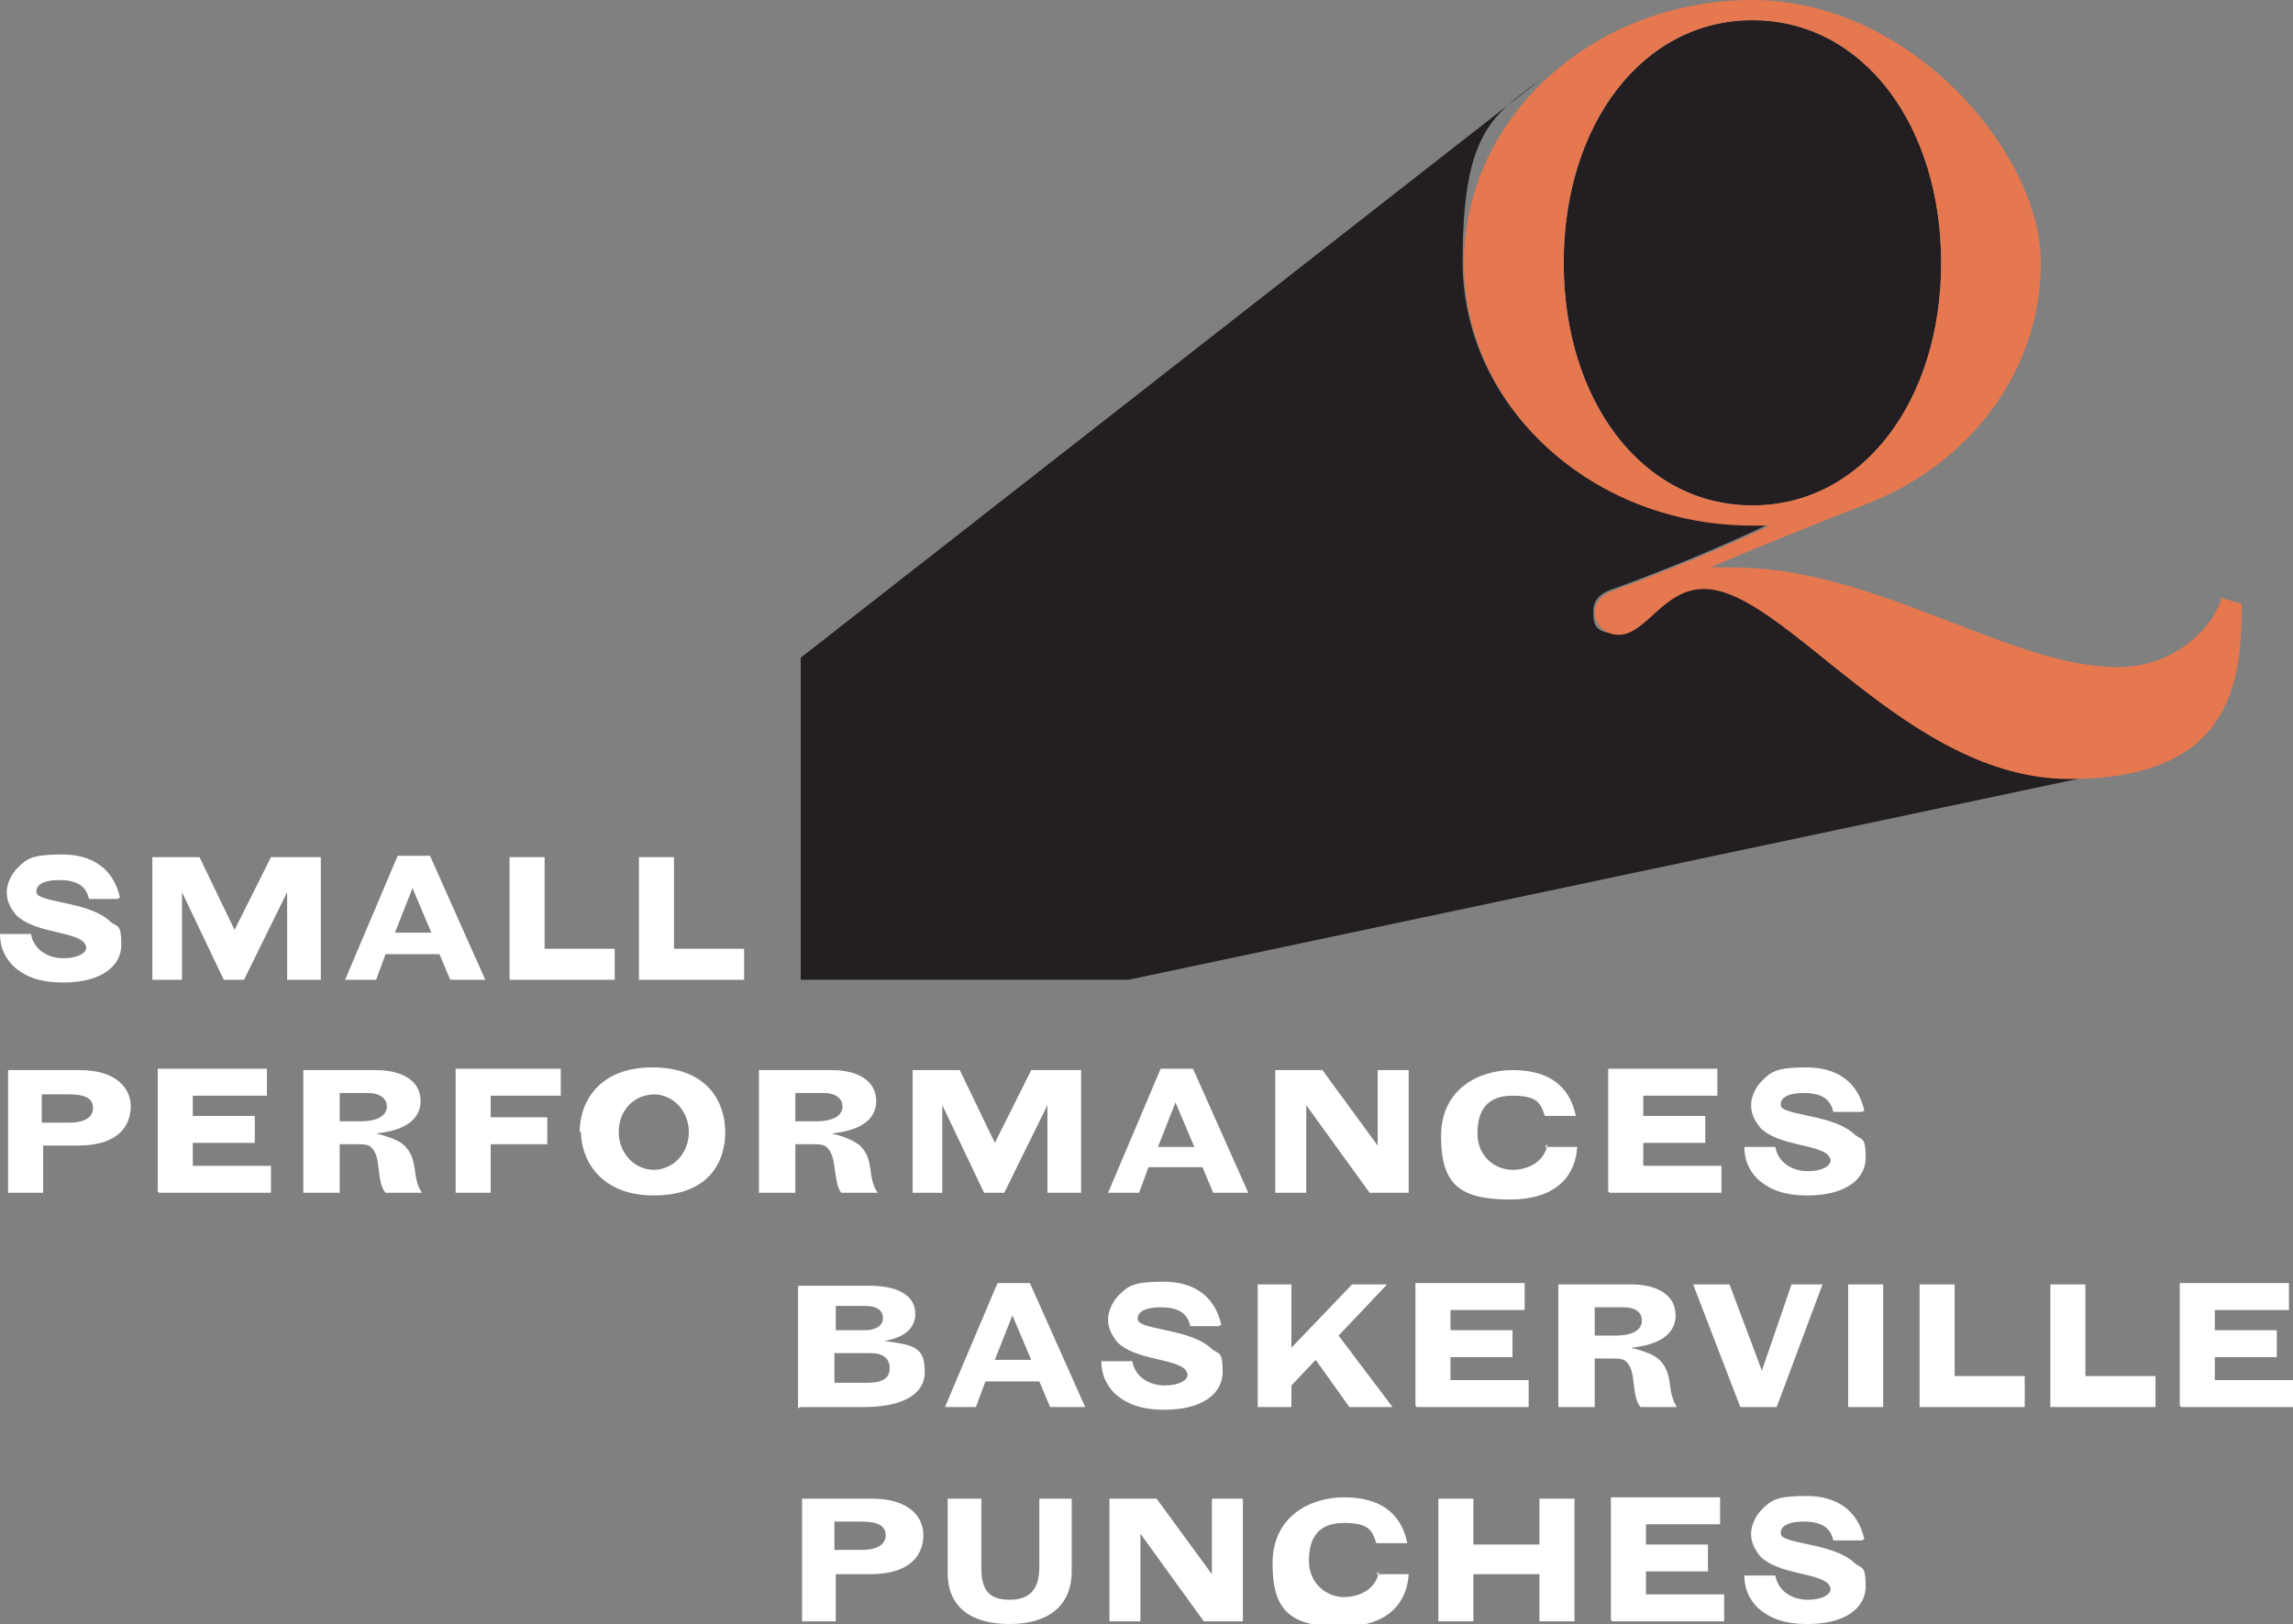 <?xml version="1.0" encoding="UTF-8"?>
<svg id="Layer_1" data-name="Layer 1" xmlns="http://www.w3.org/2000/svg" xmlns:xlink="http://www.w3.org/1999/xlink" version="1.1" viewBox="0 0 170.1 120.5">
  <rect x="0" y="0" width="170.1" height="120.5" fill="#808080" stroke="none"/>
  <defs>
    <style>
      .cls-1 {
        clip-path: url(#clippath);
      }

      .cls-2 {
        fill: none;
      }

      .cls-2, .cls-3, .cls-4, .cls-5 {
        stroke-width: 0px;
      }

      .cls-3 {
        fill: #e5784f;
      }

      .cls-4 {
        fill: #231e21;
      }

      .cls-5 {
        fill: #fff;
      }
    </style>
    <clipPath id="clippath">
      <rect class="cls-2" width="170.1" height="120.5"/>
    </clipPath>
  </defs>
  <g class="cls-1">
    <path class="cls-5" d="M61.9,112.9h2c1.2,0,1.8.3,1.8,1s-.6,1.1-1.8,1.1h-2v-2.2ZM59.4,120.3h2.6v-3.5h2.6c3.1,0,3.9-1.6,3.9-2.9s-1-2.7-3.8-2.7h-5.2v9.1ZM72.9,111.2h-2.6v5.5c0,2.6,1.8,3.8,4.6,3.8s4.6-1.3,4.6-3.9v-5.4h-2.4v5.1c0,1.7-.8,2.4-2.2,2.4s-2.1-.6-2.1-2.3v-5.2ZM82.3,120.3h2.3v-6.5l4.7,6.5h2.9v-9.1h-2.3v5.6l-4.1-5.6h-3.5v9.1ZM102.3,116.6c-.2,1.2-1.3,1.9-2.6,1.9s-2.6-1-2.6-2.7.7-2.8,2.6-2.8,2.1.6,2.4,1.5h2.3c-.5-2.4-2.2-3.4-4.7-3.4s-5.3,1.4-5.3,4.9,1.3,4.7,5.1,4.7,4.9-2.1,5-3.9h-2.4ZM106.7,120.3h2.6v-3.5h4.9v3.5h2.6v-9.1h-2.6v3.4h-4.9v-3.4h-2.6v9.1ZM119.6,120.3h8.3v-2h-5.8v-1.7h4.6v-2h-4.6v-1.5h5.5v-2h-8.1v9.1ZM138.3,114.2c-.5-2.2-2.1-3.2-4.3-3.2s-2.6.3-3.3,1c-.4.4-.8,1.1-.8,1.8s.3,1.2.7,1.7c1.3,1.3,4.2,1.2,5,2,.1.1.2.3.2.4,0,.4-.6.8-1.7.8s-2.2-.6-2.4-1.8h-2.3c0,.9.3,1.7,1,2.4.8.7,1.8,1.2,3.7,1.2,2.8,0,4.3-1.2,4.3-2.8s-.3-1.3-.8-1.7c-1.4-1.4-4.7-1.4-5.4-2-.1-.1-.1-.2-.1-.3,0-.3.3-.8,1.7-.8s2,.5,2.2,1.4h2.1Z"/>
    <path class="cls-5" d="M3.1,81.2h2c1.2,0,1.8.3,1.8,1s-.6,1.1-1.8,1.1h-2v-2.2ZM.6,88.5h2.6v-3.5h2.6c3.1,0,3.9-1.6,3.9-2.9s-1-2.7-3.8-2.7H.6v9.1ZM11.8,88.5h8.3v-2h-5.8v-1.7h4.6v-2h-4.6v-1.5h5.5v-2h-8.1v9.1ZM25.2,81.1h2.1c1,0,1.4.5,1.4,1s-.4,1.1-2,1.1h-1.5v-2.1ZM22.6,88.5h2.6v-3.6h1.3c.4,0,.9,0,1.1.3.7.7.3,2.5,1,3.3h2.7c-.8-1.2-.2-2.4-1.3-3.5-.3-.3-.9-.6-2.1-.9,3-.3,3.3-1.7,3.3-2.4,0-1.6-1.5-2.3-3.3-2.3h-5.4v9.1ZM33.8,88.5h2.6v-3.6h4.2v-2h-4.2v-1.6h5.2v-2h-7.8v9.1ZM43.1,84c0,1.9,1.3,4.7,5.4,4.7s5.3-2.5,5.3-4.7-1.3-4.8-5.4-4.8-5.4,2.7-5.4,4.8M48.5,81.2c1.4,0,2.6,1.2,2.6,2.8s-1.2,2.8-2.6,2.8-2.6-1.2-2.6-2.8,1.1-2.8,2.7-2.8M59,81.1h2.1c1,0,1.4.5,1.4,1s-.4,1.1-2,1.1h-1.5v-2.1ZM56.4,88.5h2.6v-3.6h1.3c.4,0,.9,0,1.1.3.7.7.4,2.5,1,3.3h2.7c-.8-1.2-.2-2.4-1.3-3.5-.4-.3-.9-.6-2.1-.9,3-.3,3.3-1.7,3.3-2.4,0-1.6-1.5-2.3-3.3-2.3h-5.4v9.1ZM67.6,88.5h2.3v-6.5l3.1,6.5h1.5l3.2-6.5v6.5h2.5v-9.1h-3.7l-2.7,5.4-2.6-5.4h-3.5v9.1ZM88.6,85.1h-2.7l1.3-3.3,1.4,3.3ZM82.1,88.5h2.4l.7-1.9h4l.8,1.9h2.6l-4.1-9.2h-2.4l-3.9,9.2ZM94.6,88.5h2.3v-6.5l4.7,6.5h2.9v-9.1h-2.3v5.6l-4.1-5.6h-3.5v9.1ZM114.8,84.9c-.2,1.2-1.3,1.9-2.6,1.9s-2.6-1-2.6-2.7.7-2.8,2.6-2.8,2.1.6,2.4,1.5h2.3c-.5-2.4-2.2-3.4-4.7-3.4s-5.3,1.4-5.3,4.9,1.3,4.7,5.1,4.7,4.9-2.1,5-3.9h-2.4ZM119.4,88.5h8.3v-2h-5.8v-1.7h4.6v-2h-4.6v-1.5h5.5v-2h-8.1v9.1ZM138.3,82.4c-.5-2.2-2.1-3.2-4.3-3.2s-2.6.3-3.3,1c-.4.4-.8,1.1-.8,1.8s.3,1.2.7,1.7c1.3,1.3,4.2,1.2,5,2,.1.1.2.3.2.4,0,.4-.6.8-1.7.8s-2.2-.6-2.4-1.8h-2.3c0,.9.3,1.7,1,2.4.8.7,1.8,1.2,3.7,1.2,2.8,0,4.3-1.2,4.3-2.8s-.3-1.3-.8-1.7c-1.4-1.4-4.7-1.4-5.4-2-.1-.1-.1-.2-.1-.3,0-.3.3-.8,1.7-.8s2,.5,2.2,1.4h2.1Z"/>
    <path class="cls-5" d="M8.9,66.6c-.5-2.2-2.1-3.2-4.3-3.2s-2.6.3-3.3,1c-.4.4-.8,1.1-.8,1.8s.3,1.2.7,1.7c1.3,1.3,4.2,1.2,5,2,.1.1.2.3.2.4,0,.4-.6.8-1.7.8s-2.2-.6-2.4-1.8H0c0,.9.3,1.7,1,2.4.8.7,1.8,1.2,3.7,1.2,2.8,0,4.3-1.2,4.3-2.8s-.3-1.3-.8-1.7c-1.4-1.4-4.7-1.4-5.4-2-.1-.1-.1-.2-.1-.3,0-.3.3-.8,1.7-.8s2,.5,2.2,1.4h2.1ZM11.2,72.7h2.3v-6.5l3.1,6.5h1.5l3.2-6.5v6.5h2.5v-9.1h-3.7l-2.7,5.4-2.6-5.4h-3.5v9.1ZM32,69.2h-2.7l1.3-3.3,1.4,3.3ZM25.5,72.7h2.4l.7-1.9h4l.8,1.9h2.6l-4.1-9.2h-2.4l-3.9,9.2ZM37.9,72.7h7.7v-2.3h-5.2v-6.8h-2.6v9.1ZM47.5,72.7h7.7v-2.3h-5.2v-6.8h-2.6v9.1Z"/>
    <path class="cls-5" d="M62,96.9h2.2c.8,0,1.3.3,1.3.9s-.6.9-1.3.9h-2.2v-1.9ZM62,100.4h2.6c.9,0,1.4.4,1.4,1.1s-.4,1.1-1.7,1.1h-2.4v-2.2ZM59.4,104.4h4.7c2.6,0,4.5-.8,4.5-2.6s-.7-2-3-2.3c1.8-.3,2.3-1.2,2.3-2,0-1.5-1.5-2.1-3.4-2.1h-5.3v9.1ZM76.5,100.9h-2.7l1.3-3.3,1.4,3.3ZM70,104.4h2.4l.7-1.9h4l.8,1.9h2.6l-4.1-9.2h-2.4l-3.9,9.2ZM90.6,98.3c-.5-2.2-2.1-3.2-4.3-3.2s-2.6.3-3.3,1c-.4.4-.8,1.1-.8,1.8s.3,1.2.7,1.7c1.3,1.3,4.2,1.2,5,2,.1.1.2.3.2.4,0,.4-.6.8-1.7.8s-2.2-.6-2.4-1.8h-2.3c0,.9.3,1.7,1,2.4.8.7,1.8,1.2,3.7,1.2,2.8,0,4.3-1.2,4.3-2.8s-.3-1.3-.8-1.7c-1.4-1.4-4.7-1.4-5.4-2-.1-.1-.1-.2-.1-.3,0-.3.3-.8,1.7-.8s2,.5,2.2,1.4h2.1ZM93.3,104.4h2.5v-1.6l1.8-1.9,2.5,3.5h3.2l-4-5.3,3.6-3.8h-2.6l-4.5,4.7v-4.7h-2.5v9.1ZM105.1,104.4h8.3v-2h-5.8v-1.7h4.6v-2h-4.6v-1.5h5.5v-2h-8.1v9.1ZM118.3,97h2.1c1.1,0,1.4.5,1.4,1s-.4,1.1-2,1.1h-1.5v-2.1ZM115.7,104.4h2.6v-3.6h1.3c.4,0,.9,0,1.1.3.7.7.3,2.5,1,3.3h2.7c-.8-1.2-.2-2.4-1.3-3.5-.3-.3-.9-.6-2.1-.9,3-.3,3.3-1.7,3.3-2.4,0-1.6-1.5-2.3-3.3-2.3h-5.4v9.1ZM129.1,104.4h2.7l3.4-9.1h-2.3l-2.2,6.4-2.4-6.4h-2.7l3.5,9.1ZM137.1,104.4h2.6v-9.1h-2.6v9.1ZM142.5,104.4h7.7v-2.3h-5.2v-6.8h-2.6v9.1ZM152.2,104.4h7.7v-2.3h-5.2v-6.8h-2.6v9.1ZM161.8,104.4h8.3v-2h-5.8v-1.7h4.6v-2h-4.6v-1.5h5.5v-2h-8.1v9.1Z"/>
    <g>
      <path class="cls-4" d="M153.4,57.7c-12.1,0-21.1-14.1-27.1-14.1s-4.4,3.4-6.3,3.4-1.8-.9-1.8-1.7.6-1.3,1.2-1.5c4.1-1.5,8-3.1,11.8-4.9-.4,0-.8,0-1.3,0-11.8,0-21.4-8.7-21.4-19.5s2.8-11,7.2-14.6l-56.3,44v23.9h24.3l72.3-15.3c.1,0,.2,0,.3,0-1,.2-2,.3-3,.3Z"/>
      <path class="cls-4" d="M130,37.5c8.2,0,14-7.8,14-18s-5.8-18-14-18-14,7.8-14,18,5.8,18,14,18Z"/>
    </g>
    <path class="cls-3" d="M164.8,44.3c-.4,1.9-3.2,5.2-7.7,5.2-8,0-17.9-7.4-28.6-7.4s-1.1,0-1.6,0c3.7-1.6,7.5-3.1,11.3-4.6,7.8-2.9,13.2-9.9,13.2-18S141.8,0,130,0s-21.4,8.7-21.4,19.5,9.6,19.5,21.4,19.5.8,0,1.3,0c-3.8,1.8-7.8,3.4-11.8,4.9-.6.2-1.2.8-1.2,1.5s.5,1.7,1.8,1.7c2,0,3.3-3.4,6.3-3.4,6,0,15,14.1,27.1,14.1s12.8-7.2,12.8-13l-1.4-.4ZM130,37.5c-8.2,0-14-7.8-14-18s5.8-18,14-18,14,7.8,14,18-5.8,18-14,18Z"/>
  </g>
</svg>
